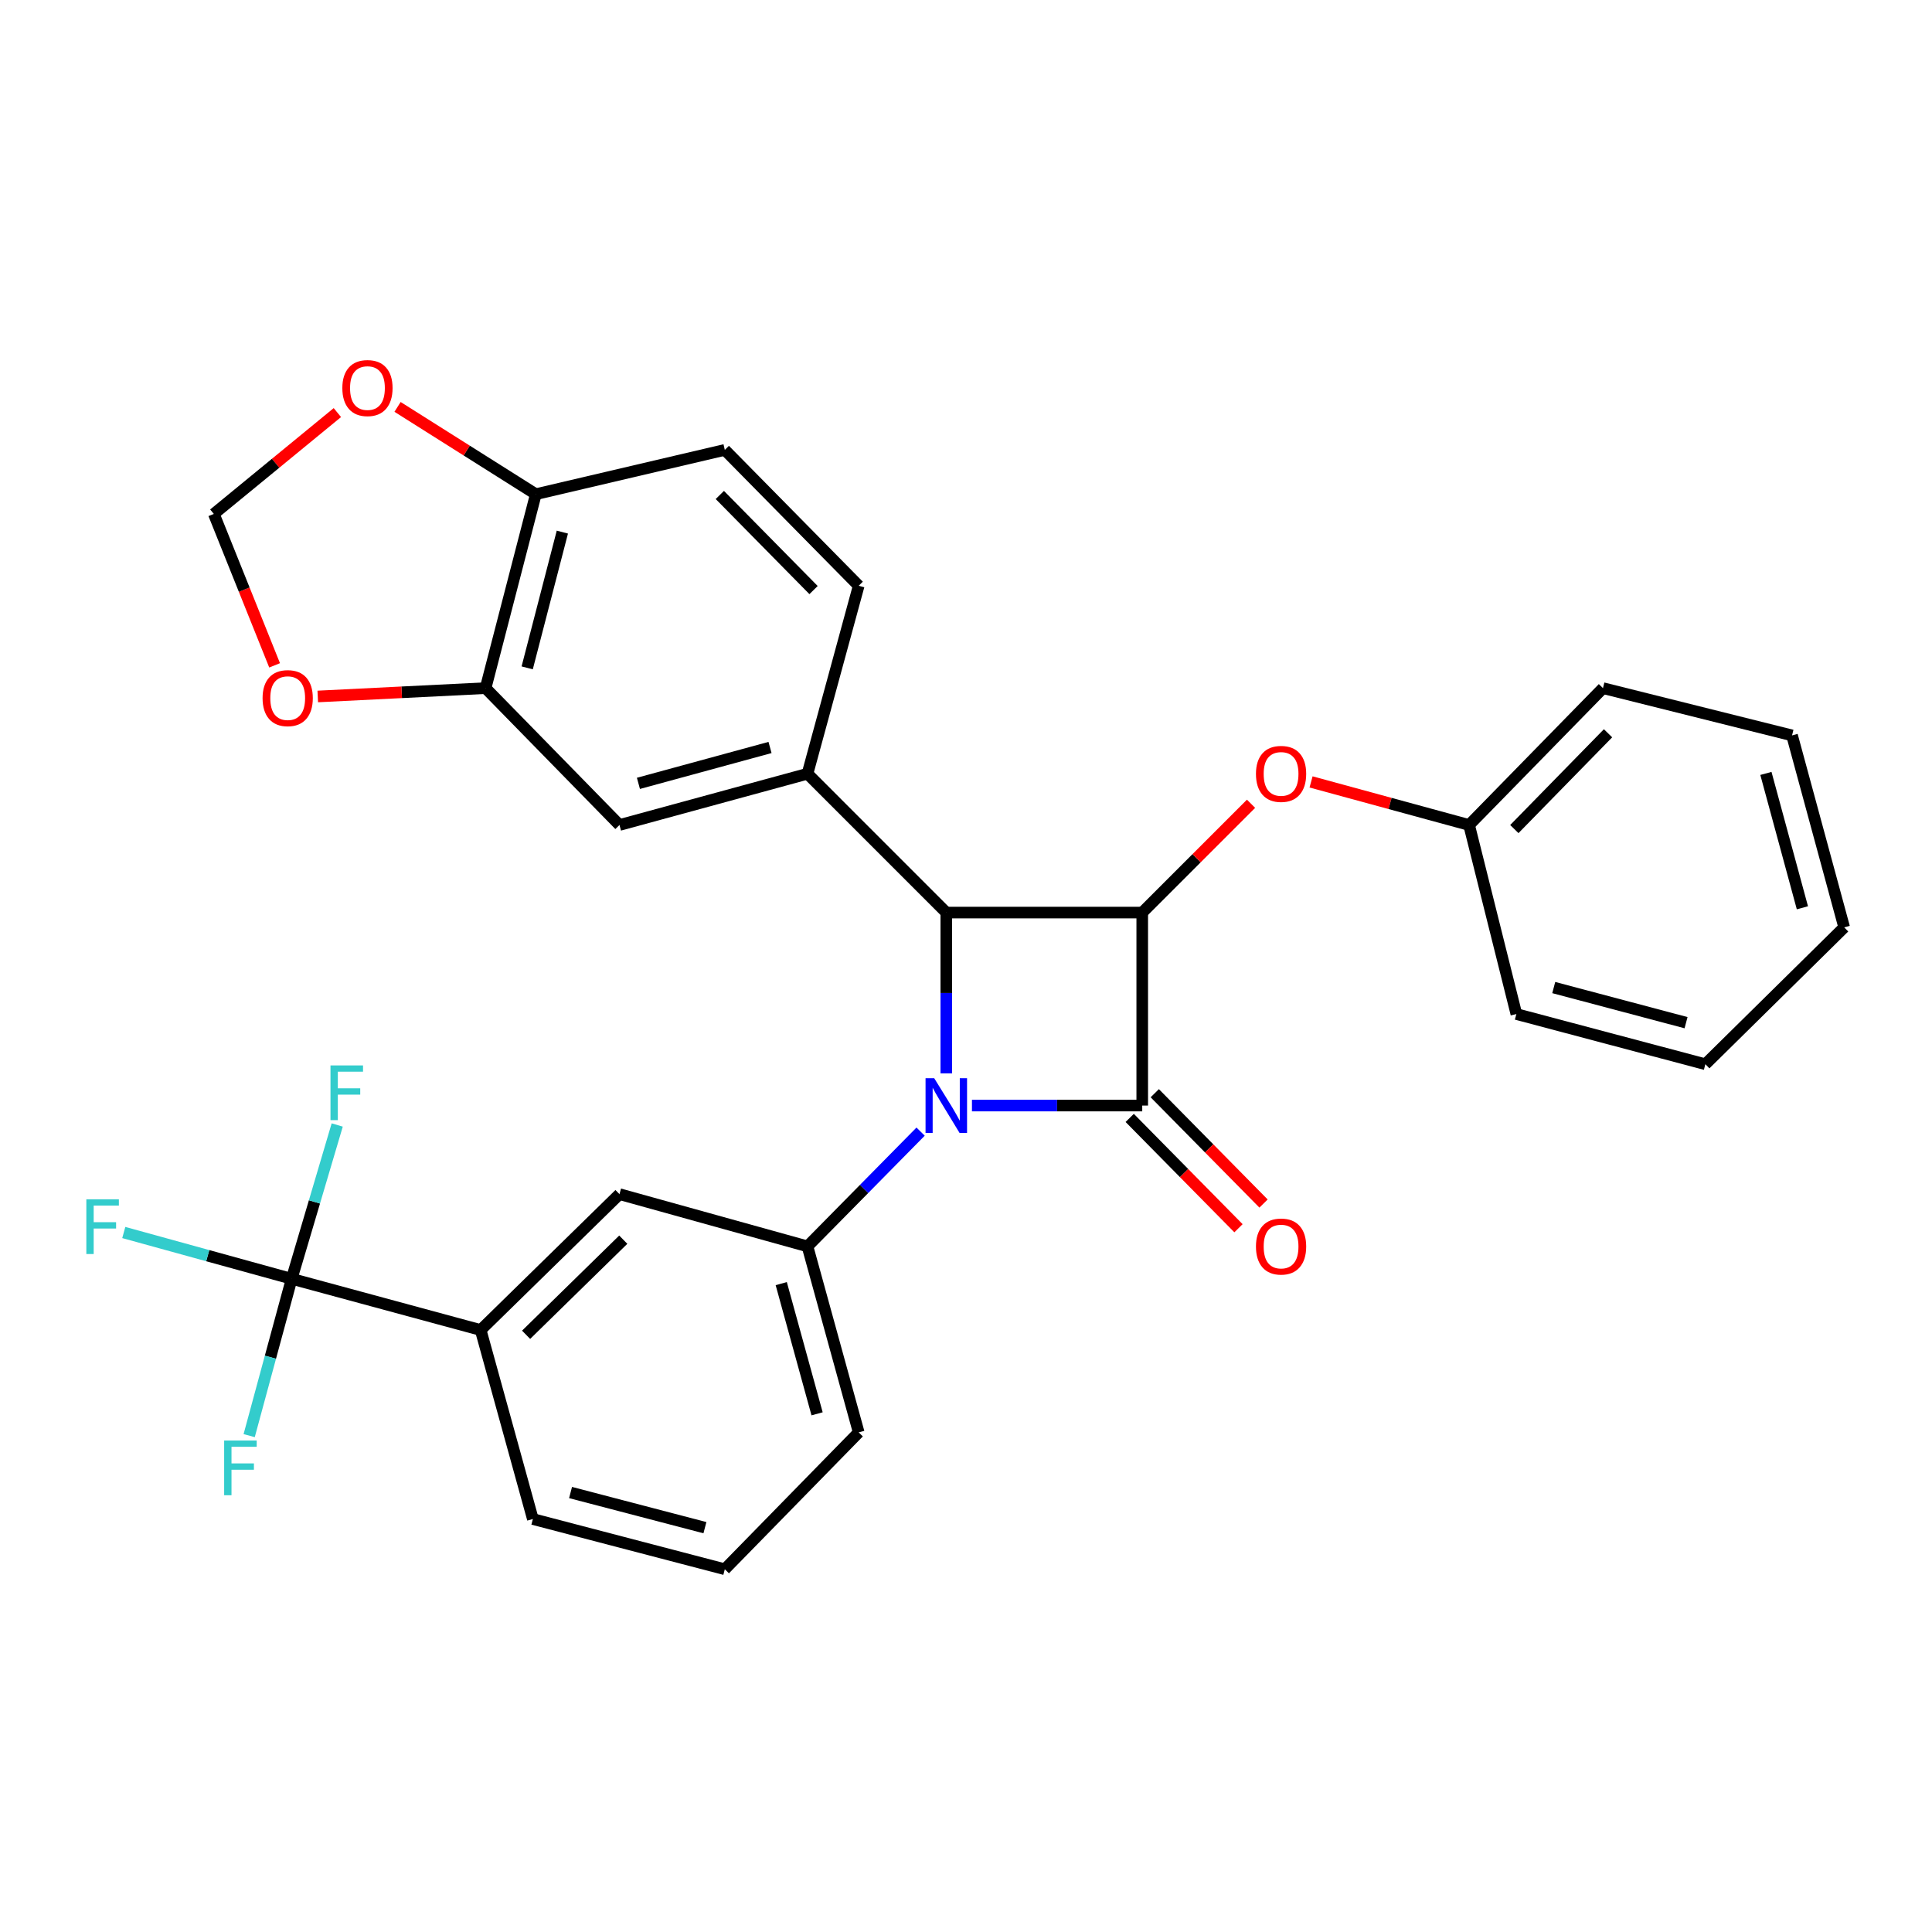 <?xml version='1.0' encoding='iso-8859-1'?>
<svg version='1.1' baseProfile='full'
              xmlns='http://www.w3.org/2000/svg'
                      xmlns:rdkit='http://www.rdkit.org/xml'
                      xmlns:xlink='http://www.w3.org/1999/xlink'
                  xml:space='preserve'
width='1000px' height='1000px' viewBox='0 0 1000 1000'>
<!-- END OF HEADER -->
<rect style='opacity:1.0;fill:#FFFFFF;stroke:none' width='1000' height='1000' x='0' y='0'> </rect>
<path class='bond-0' d='M 503.078,572.238 L 547.149,572.238' style='fill:none;fill-rule:evenodd;stroke:#0000FF;stroke-width:6px;stroke-linecap:butt;stroke-linejoin:miter;stroke-opacity:1' />
<path class='bond-0' d='M 547.149,572.238 L 591.22,572.238' style='fill:none;fill-rule:evenodd;stroke:#000000;stroke-width:6px;stroke-linecap:butt;stroke-linejoin:miter;stroke-opacity:1' />
<path class='bond-2' d='M 489.803,555.581 L 489.803,513.965' style='fill:none;fill-rule:evenodd;stroke:#0000FF;stroke-width:6px;stroke-linecap:butt;stroke-linejoin:miter;stroke-opacity:1' />
<path class='bond-2' d='M 489.803,513.965 L 489.803,472.349' style='fill:none;fill-rule:evenodd;stroke:#000000;stroke-width:6px;stroke-linecap:butt;stroke-linejoin:miter;stroke-opacity:1' />
<path class='bond-3' d='M 476.504,585.728 L 447.228,615.425' style='fill:none;fill-rule:evenodd;stroke:#0000FF;stroke-width:6px;stroke-linecap:butt;stroke-linejoin:miter;stroke-opacity:1' />
<path class='bond-3' d='M 447.228,615.425 L 417.951,645.122' style='fill:none;fill-rule:evenodd;stroke:#000000;stroke-width:6px;stroke-linecap:butt;stroke-linejoin:miter;stroke-opacity:1' />
<path class='bond-11' d='M 584.736,578.632 L 612.887,607.184' style='fill:none;fill-rule:evenodd;stroke:#000000;stroke-width:6px;stroke-linecap:butt;stroke-linejoin:miter;stroke-opacity:1' />
<path class='bond-11' d='M 612.887,607.184 L 641.039,635.736' style='fill:none;fill-rule:evenodd;stroke:#FF0000;stroke-width:6px;stroke-linecap:butt;stroke-linejoin:miter;stroke-opacity:1' />
<path class='bond-11' d='M 597.705,565.845 L 625.857,594.396' style='fill:none;fill-rule:evenodd;stroke:#000000;stroke-width:6px;stroke-linecap:butt;stroke-linejoin:miter;stroke-opacity:1' />
<path class='bond-11' d='M 625.857,594.396 L 654.008,622.948' style='fill:none;fill-rule:evenodd;stroke:#FF0000;stroke-width:6px;stroke-linecap:butt;stroke-linejoin:miter;stroke-opacity:1' />
<path class='bond-30' d='M 591.22,572.238 L 591.22,472.349' style='fill:none;fill-rule:evenodd;stroke:#000000;stroke-width:6px;stroke-linecap:butt;stroke-linejoin:miter;stroke-opacity:1' />
<path class='bond-1' d='M 591.22,472.349 L 489.803,472.349' style='fill:none;fill-rule:evenodd;stroke:#000000;stroke-width:6px;stroke-linecap:butt;stroke-linejoin:miter;stroke-opacity:1' />
<path class='bond-6' d='M 591.22,472.349 L 619.381,444.188' style='fill:none;fill-rule:evenodd;stroke:#000000;stroke-width:6px;stroke-linecap:butt;stroke-linejoin:miter;stroke-opacity:1' />
<path class='bond-6' d='M 619.381,444.188 L 647.541,416.028' style='fill:none;fill-rule:evenodd;stroke:#FF0000;stroke-width:6px;stroke-linecap:butt;stroke-linejoin:miter;stroke-opacity:1' />
<path class='bond-4' d='M 489.803,472.349 L 417.951,400.487' style='fill:none;fill-rule:evenodd;stroke:#000000;stroke-width:6px;stroke-linecap:butt;stroke-linejoin:miter;stroke-opacity:1' />
<path class='bond-8' d='M 417.951,645.122 L 320.642,618.085' style='fill:none;fill-rule:evenodd;stroke:#000000;stroke-width:6px;stroke-linecap:butt;stroke-linejoin:miter;stroke-opacity:1' />
<path class='bond-22' d='M 417.951,645.122 L 444.462,741.399' style='fill:none;fill-rule:evenodd;stroke:#000000;stroke-width:6px;stroke-linecap:butt;stroke-linejoin:miter;stroke-opacity:1' />
<path class='bond-22' d='M 404.368,664.399 L 422.925,731.793' style='fill:none;fill-rule:evenodd;stroke:#000000;stroke-width:6px;stroke-linecap:butt;stroke-linejoin:miter;stroke-opacity:1' />
<path class='bond-9' d='M 417.951,400.487 L 320.642,427.018' style='fill:none;fill-rule:evenodd;stroke:#000000;stroke-width:6px;stroke-linecap:butt;stroke-linejoin:miter;stroke-opacity:1' />
<path class='bond-9' d='M 398.564,386.895 L 330.447,405.466' style='fill:none;fill-rule:evenodd;stroke:#000000;stroke-width:6px;stroke-linecap:butt;stroke-linejoin:miter;stroke-opacity:1' />
<path class='bond-15' d='M 417.951,400.487 L 444.462,303.188' style='fill:none;fill-rule:evenodd;stroke:#000000;stroke-width:6px;stroke-linecap:butt;stroke-linejoin:miter;stroke-opacity:1' />
<path class='bond-5' d='M 150.975,661.909 L 248.79,688.419' style='fill:none;fill-rule:evenodd;stroke:#000000;stroke-width:6px;stroke-linecap:butt;stroke-linejoin:miter;stroke-opacity:1' />
<path class='bond-18' d='M 150.975,661.909 L 162.759,622.1' style='fill:none;fill-rule:evenodd;stroke:#000000;stroke-width:6px;stroke-linecap:butt;stroke-linejoin:miter;stroke-opacity:1' />
<path class='bond-18' d='M 162.759,622.1 L 174.544,582.291' style='fill:none;fill-rule:evenodd;stroke:#33CCCC;stroke-width:6px;stroke-linecap:butt;stroke-linejoin:miter;stroke-opacity:1' />
<path class='bond-19' d='M 150.975,661.909 L 107.521,649.926' style='fill:none;fill-rule:evenodd;stroke:#000000;stroke-width:6px;stroke-linecap:butt;stroke-linejoin:miter;stroke-opacity:1' />
<path class='bond-19' d='M 107.521,649.926 L 64.067,637.944' style='fill:none;fill-rule:evenodd;stroke:#33CCCC;stroke-width:6px;stroke-linecap:butt;stroke-linejoin:miter;stroke-opacity:1' />
<path class='bond-20' d='M 150.975,661.909 L 139.972,702.494' style='fill:none;fill-rule:evenodd;stroke:#000000;stroke-width:6px;stroke-linecap:butt;stroke-linejoin:miter;stroke-opacity:1' />
<path class='bond-20' d='M 139.972,702.494 L 128.97,743.08' style='fill:none;fill-rule:evenodd;stroke:#33CCCC;stroke-width:6px;stroke-linecap:butt;stroke-linejoin:miter;stroke-opacity:1' />
<path class='bond-21' d='M 678.604,404.718 L 719.503,415.868' style='fill:none;fill-rule:evenodd;stroke:#FF0000;stroke-width:6px;stroke-linecap:butt;stroke-linejoin:miter;stroke-opacity:1' />
<path class='bond-21' d='M 719.503,415.868 L 760.402,427.018' style='fill:none;fill-rule:evenodd;stroke:#000000;stroke-width:6px;stroke-linecap:butt;stroke-linejoin:miter;stroke-opacity:1' />
<path class='bond-7' d='M 248.79,688.419 L 320.642,618.085' style='fill:none;fill-rule:evenodd;stroke:#000000;stroke-width:6px;stroke-linecap:butt;stroke-linejoin:miter;stroke-opacity:1' />
<path class='bond-7' d='M 272.308,690.884 L 322.605,641.651' style='fill:none;fill-rule:evenodd;stroke:#000000;stroke-width:6px;stroke-linecap:butt;stroke-linejoin:miter;stroke-opacity:1' />
<path class='bond-31' d='M 248.79,688.419 L 275.807,786.255' style='fill:none;fill-rule:evenodd;stroke:#000000;stroke-width:6px;stroke-linecap:butt;stroke-linejoin:miter;stroke-opacity:1' />
<path class='bond-10' d='M 320.642,427.018 L 251.34,356.178' style='fill:none;fill-rule:evenodd;stroke:#000000;stroke-width:6px;stroke-linecap:butt;stroke-linejoin:miter;stroke-opacity:1' />
<path class='bond-13' d='M 251.34,356.178 L 207.907,358.336' style='fill:none;fill-rule:evenodd;stroke:#000000;stroke-width:6px;stroke-linecap:butt;stroke-linejoin:miter;stroke-opacity:1' />
<path class='bond-13' d='M 207.907,358.336 L 164.474,360.494' style='fill:none;fill-rule:evenodd;stroke:#FF0000;stroke-width:6px;stroke-linecap:butt;stroke-linejoin:miter;stroke-opacity:1' />
<path class='bond-32' d='M 251.34,356.178 L 277.345,255.792' style='fill:none;fill-rule:evenodd;stroke:#000000;stroke-width:6px;stroke-linecap:butt;stroke-linejoin:miter;stroke-opacity:1' />
<path class='bond-32' d='M 272.872,345.688 L 291.075,275.418' style='fill:none;fill-rule:evenodd;stroke:#000000;stroke-width:6px;stroke-linecap:butt;stroke-linejoin:miter;stroke-opacity:1' />
<path class='bond-12' d='M 277.345,255.792 L 375.16,232.864' style='fill:none;fill-rule:evenodd;stroke:#000000;stroke-width:6px;stroke-linecap:butt;stroke-linejoin:miter;stroke-opacity:1' />
<path class='bond-14' d='M 277.345,255.792 L 241.558,233.202' style='fill:none;fill-rule:evenodd;stroke:#000000;stroke-width:6px;stroke-linecap:butt;stroke-linejoin:miter;stroke-opacity:1' />
<path class='bond-14' d='M 241.558,233.202 L 205.771,210.611' style='fill:none;fill-rule:evenodd;stroke:#FF0000;stroke-width:6px;stroke-linecap:butt;stroke-linejoin:miter;stroke-opacity:1' />
<path class='bond-16' d='M 142.134,344.382 L 126.408,305.197' style='fill:none;fill-rule:evenodd;stroke:#FF0000;stroke-width:6px;stroke-linecap:butt;stroke-linejoin:miter;stroke-opacity:1' />
<path class='bond-16' d='M 126.408,305.197 L 110.683,266.012' style='fill:none;fill-rule:evenodd;stroke:#000000;stroke-width:6px;stroke-linecap:butt;stroke-linejoin:miter;stroke-opacity:1' />
<path class='bond-33' d='M 174.623,213.553 L 142.653,239.783' style='fill:none;fill-rule:evenodd;stroke:#FF0000;stroke-width:6px;stroke-linecap:butt;stroke-linejoin:miter;stroke-opacity:1' />
<path class='bond-33' d='M 142.653,239.783 L 110.683,266.012' style='fill:none;fill-rule:evenodd;stroke:#000000;stroke-width:6px;stroke-linecap:butt;stroke-linejoin:miter;stroke-opacity:1' />
<path class='bond-17' d='M 444.462,303.188 L 375.16,232.864' style='fill:none;fill-rule:evenodd;stroke:#000000;stroke-width:6px;stroke-linecap:butt;stroke-linejoin:miter;stroke-opacity:1' />
<path class='bond-17' d='M 421.094,305.423 L 372.583,256.197' style='fill:none;fill-rule:evenodd;stroke:#000000;stroke-width:6px;stroke-linecap:butt;stroke-linejoin:miter;stroke-opacity:1' />
<path class='bond-25' d='M 760.402,427.018 L 829.693,356.178' style='fill:none;fill-rule:evenodd;stroke:#000000;stroke-width:6px;stroke-linecap:butt;stroke-linejoin:miter;stroke-opacity:1' />
<path class='bond-25' d='M 783.816,429.127 L 832.32,379.54' style='fill:none;fill-rule:evenodd;stroke:#000000;stroke-width:6px;stroke-linecap:butt;stroke-linejoin:miter;stroke-opacity:1' />
<path class='bond-26' d='M 760.402,427.018 L 784.868,524.864' style='fill:none;fill-rule:evenodd;stroke:#000000;stroke-width:6px;stroke-linecap:butt;stroke-linejoin:miter;stroke-opacity:1' />
<path class='bond-24' d='M 444.462,741.399 L 375.16,812.239' style='fill:none;fill-rule:evenodd;stroke:#000000;stroke-width:6px;stroke-linecap:butt;stroke-linejoin:miter;stroke-opacity:1' />
<path class='bond-23' d='M 275.807,786.255 L 375.16,812.239' style='fill:none;fill-rule:evenodd;stroke:#000000;stroke-width:6px;stroke-linecap:butt;stroke-linejoin:miter;stroke-opacity:1' />
<path class='bond-23' d='M 295.318,772.532 L 364.866,790.721' style='fill:none;fill-rule:evenodd;stroke:#000000;stroke-width:6px;stroke-linecap:butt;stroke-linejoin:miter;stroke-opacity:1' />
<path class='bond-28' d='M 829.693,356.178 L 927.559,380.645' style='fill:none;fill-rule:evenodd;stroke:#000000;stroke-width:6px;stroke-linecap:butt;stroke-linejoin:miter;stroke-opacity:1' />
<path class='bond-27' d='M 784.868,524.864 L 882.694,550.838' style='fill:none;fill-rule:evenodd;stroke:#000000;stroke-width:6px;stroke-linecap:butt;stroke-linejoin:miter;stroke-opacity:1' />
<path class='bond-27' d='M 804.216,511.156 L 872.694,529.338' style='fill:none;fill-rule:evenodd;stroke:#000000;stroke-width:6px;stroke-linecap:butt;stroke-linejoin:miter;stroke-opacity:1' />
<path class='bond-29' d='M 882.694,550.838 L 954.545,479.998' style='fill:none;fill-rule:evenodd;stroke:#000000;stroke-width:6px;stroke-linecap:butt;stroke-linejoin:miter;stroke-opacity:1' />
<path class='bond-34' d='M 927.559,380.645 L 954.545,479.998' style='fill:none;fill-rule:evenodd;stroke:#000000;stroke-width:6px;stroke-linecap:butt;stroke-linejoin:miter;stroke-opacity:1' />
<path class='bond-34' d='M 914.031,400.322 L 932.921,469.869' style='fill:none;fill-rule:evenodd;stroke:#000000;stroke-width:6px;stroke-linecap:butt;stroke-linejoin:miter;stroke-opacity:1' />
<path  class='atom-0' d='M 483.543 558.078
L 492.823 573.078
Q 493.743 574.558, 495.223 577.238
Q 496.703 579.918, 496.783 580.078
L 496.783 558.078
L 500.543 558.078
L 500.543 586.398
L 496.663 586.398
L 486.703 569.998
Q 485.543 568.078, 484.303 565.878
Q 483.103 563.678, 482.743 562.998
L 482.743 586.398
L 479.063 586.398
L 479.063 558.078
L 483.543 558.078
' fill='#0000FF'/>
<path  class='atom-7' d='M 650.082 400.567
Q 650.082 393.767, 653.442 389.967
Q 656.802 386.167, 663.082 386.167
Q 669.362 386.167, 672.722 389.967
Q 676.082 393.767, 676.082 400.567
Q 676.082 407.447, 672.682 411.367
Q 669.282 415.247, 663.082 415.247
Q 656.842 415.247, 653.442 411.367
Q 650.082 407.487, 650.082 400.567
M 663.082 412.047
Q 667.402 412.047, 669.722 409.167
Q 672.082 406.247, 672.082 400.567
Q 672.082 395.007, 669.722 392.207
Q 667.402 389.367, 663.082 389.367
Q 658.762 389.367, 656.402 392.167
Q 654.082 394.967, 654.082 400.567
Q 654.082 406.287, 656.402 409.167
Q 658.762 412.047, 663.082 412.047
' fill='#FF0000'/>
<path  class='atom-12' d='M 650.082 645.202
Q 650.082 638.402, 653.442 634.602
Q 656.802 630.802, 663.082 630.802
Q 669.362 630.802, 672.722 634.602
Q 676.082 638.402, 676.082 645.202
Q 676.082 652.082, 672.682 656.002
Q 669.282 659.882, 663.082 659.882
Q 656.842 659.882, 653.442 656.002
Q 650.082 652.122, 650.082 645.202
M 663.082 656.682
Q 667.402 656.682, 669.722 653.802
Q 672.082 650.882, 672.082 645.202
Q 672.082 639.642, 669.722 636.842
Q 667.402 634.002, 663.082 634.002
Q 658.762 634.002, 656.402 636.802
Q 654.082 639.602, 654.082 645.202
Q 654.082 650.922, 656.402 653.802
Q 658.762 656.682, 663.082 656.682
' fill='#FF0000'/>
<path  class='atom-14' d='M 135.911 361.348
Q 135.911 354.548, 139.271 350.748
Q 142.631 346.948, 148.911 346.948
Q 155.191 346.948, 158.551 350.748
Q 161.911 354.548, 161.911 361.348
Q 161.911 368.228, 158.511 372.148
Q 155.111 376.028, 148.911 376.028
Q 142.671 376.028, 139.271 372.148
Q 135.911 368.268, 135.911 361.348
M 148.911 372.828
Q 153.231 372.828, 155.551 369.948
Q 157.911 367.028, 157.911 361.348
Q 157.911 355.788, 155.551 352.988
Q 153.231 350.148, 148.911 350.148
Q 144.591 350.148, 142.231 352.948
Q 139.911 355.748, 139.911 361.348
Q 139.911 367.068, 142.231 369.948
Q 144.591 372.828, 148.911 372.828
' fill='#FF0000'/>
<path  class='atom-15' d='M 177.194 200.858
Q 177.194 194.058, 180.554 190.258
Q 183.914 186.458, 190.194 186.458
Q 196.474 186.458, 199.834 190.258
Q 203.194 194.058, 203.194 200.858
Q 203.194 207.738, 199.794 211.658
Q 196.394 215.538, 190.194 215.538
Q 183.954 215.538, 180.554 211.658
Q 177.194 207.778, 177.194 200.858
M 190.194 212.338
Q 194.514 212.338, 196.834 209.458
Q 199.194 206.538, 199.194 200.858
Q 199.194 195.298, 196.834 192.498
Q 194.514 189.658, 190.194 189.658
Q 185.874 189.658, 183.514 192.458
Q 181.194 195.258, 181.194 200.858
Q 181.194 206.578, 183.514 209.458
Q 185.874 212.338, 190.194 212.338
' fill='#FF0000'/>
<path  class='atom-19' d='M 171.058 551.461
L 187.898 551.461
L 187.898 554.701
L 174.858 554.701
L 174.858 563.301
L 186.458 563.301
L 186.458 566.581
L 174.858 566.581
L 174.858 579.781
L 171.058 579.781
L 171.058 551.461
' fill='#33CCCC'/>
<path  class='atom-20' d='M 44.689 620.763
L 61.529 620.763
L 61.529 624.003
L 48.489 624.003
L 48.489 632.603
L 60.089 632.603
L 60.089 635.883
L 48.489 635.883
L 48.489 649.083
L 44.689 649.083
L 44.689 620.763
' fill='#33CCCC'/>
<path  class='atom-21' d='M 116.024 745.615
L 132.864 745.615
L 132.864 748.855
L 119.824 748.855
L 119.824 757.455
L 131.424 757.455
L 131.424 760.735
L 119.824 760.735
L 119.824 773.935
L 116.024 773.935
L 116.024 745.615
' fill='#33CCCC'/>
</svg>
